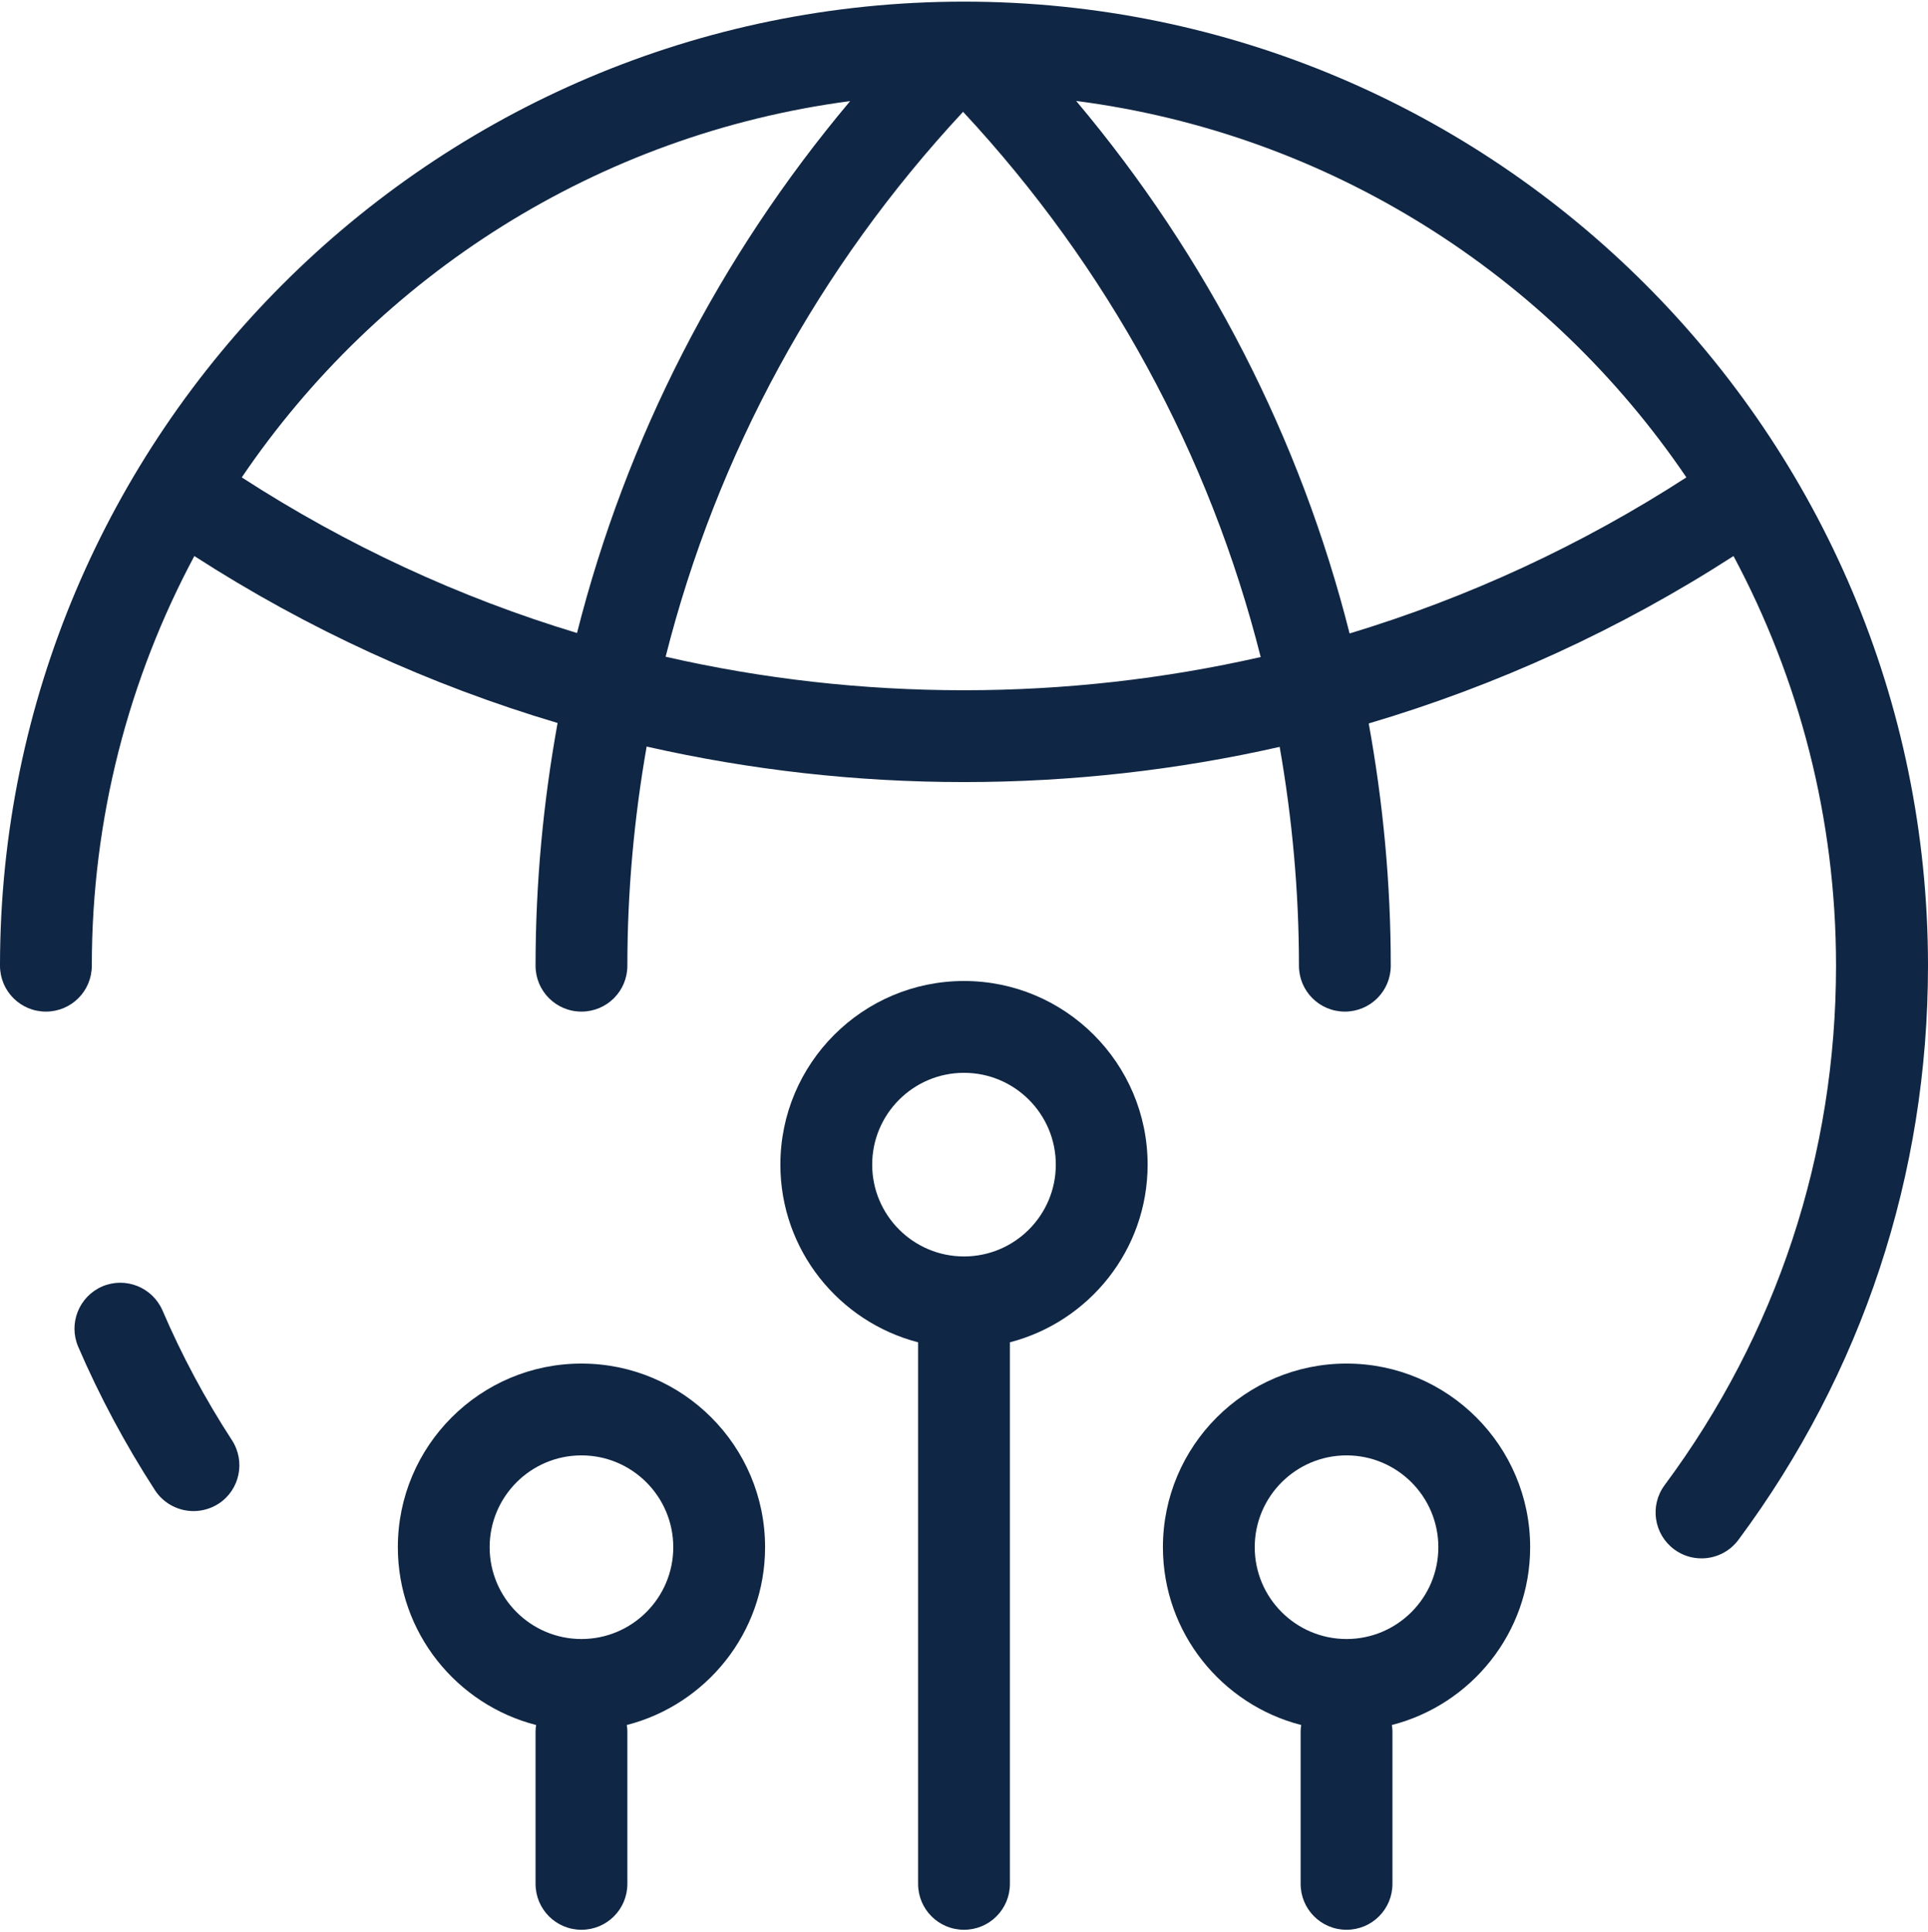 <svg width="481" height="482" viewBox="0 0 481 482" fill="none" xmlns="http://www.w3.org/2000/svg">
<path d="M48.291 376.961C50.429 376.961 52.605 376.35 54.514 375.129C59.82 371.693 61.309 364.592 57.873 359.286C51.193 349.017 45.352 338.137 40.542 326.914C38.022 321.111 31.303 318.439 25.501 320.921C19.698 323.44 17.026 330.159 19.508 335.961C24.852 348.368 31.303 360.393 38.671 371.769C40.847 375.09 44.512 376.961 48.291 376.961Z" fill="#0F2644"/>
<path d="M190.873 385.97C190.873 360.698 170.335 340.16 145.063 340.16C119.792 340.16 99.254 360.698 99.254 385.97C99.254 407.309 113.951 425.251 133.764 430.329C133.687 430.787 133.611 431.283 133.611 431.779V469.954C133.611 476.291 138.726 481.406 145.063 481.406C151.4 481.406 156.516 476.291 156.516 469.954V431.779C156.516 431.283 156.439 430.787 156.363 430.329C176.176 425.251 190.873 407.309 190.873 385.97ZM145.063 408.874C132.428 408.874 122.159 398.605 122.159 385.97C122.159 373.334 132.428 363.065 145.063 363.065C157.699 363.065 167.968 373.334 167.968 385.97C167.968 398.605 157.699 408.874 145.063 408.874Z" fill="#0F2644"/>
<path d="M381.746 385.97C381.746 360.698 361.208 340.16 335.936 340.16C310.665 340.16 290.127 360.698 290.127 385.97C290.127 407.309 304.824 425.251 324.637 430.329C324.56 430.787 324.484 431.283 324.484 431.779V469.954C324.484 476.291 329.599 481.406 335.936 481.406C342.273 481.406 347.389 476.291 347.389 469.954V431.779C347.389 431.283 347.313 430.787 347.236 430.329C367.049 425.251 381.746 407.309 381.746 385.97ZM335.936 408.874C323.301 408.874 313.032 398.605 313.032 385.97C313.032 373.334 323.301 363.065 335.936 363.065C348.572 363.065 358.841 373.334 358.841 385.97C358.841 398.605 348.572 408.874 335.936 408.874Z" fill="#0F2644"/>
<path d="M240.5 481.406C246.837 481.406 251.952 476.291 251.952 469.954V334.854C271.689 329.738 286.309 311.835 286.309 290.533C286.309 265.262 265.772 244.724 240.5 244.724C215.228 244.724 194.69 265.262 194.69 290.533C194.69 311.835 209.311 329.738 229.048 334.854V469.954C229.048 476.291 234.163 481.406 240.5 481.406ZM217.595 290.533C217.595 277.897 227.864 267.628 240.5 267.628C253.136 267.628 263.405 277.897 263.405 290.533C263.405 303.169 253.136 313.438 240.5 313.438C227.864 313.438 217.595 303.169 217.595 290.533Z" fill="#0F2644"/>
<path d="M240.5 0.406C107.881 0.406 0 108.288 0 240.906C0 247.243 5.115 252.359 11.452 252.359C17.789 252.359 22.905 247.243 22.905 240.906C22.905 203.991 32.181 169.214 48.482 138.713C76.769 156.96 107.271 170.894 139.108 180.361C135.52 200.174 133.611 220.368 133.611 240.906C133.611 247.243 138.727 252.359 145.063 252.359C151.4 252.359 156.516 247.243 156.516 240.906C156.516 222.392 158.196 204.106 161.326 186.24C187.094 192.081 213.587 195.097 240.5 195.097C267.26 195.097 293.639 192.119 319.254 186.317C322.385 204.182 324.064 222.43 324.064 240.906C324.064 247.243 329.18 252.359 335.517 252.359C341.854 252.359 346.969 247.243 346.969 240.906C346.969 220.445 345.06 200.25 341.472 180.476C373.462 171.009 404.078 157.037 432.48 138.713C448.781 169.214 458.057 203.991 458.057 240.906C458.057 287.976 443.283 332.793 415.302 370.471C411.522 375.548 412.591 382.725 417.668 386.504C419.73 388.031 422.097 388.756 424.502 388.756C428.014 388.756 431.449 387.153 433.702 384.137C464.661 342.451 481 292.938 481 240.906C481 108.288 373.119 0.406 240.5 0.406ZM143.956 157.915C114.524 149.02 86.427 136.002 60.316 119.091C94.406 68.777 149.072 33.504 212.098 25.22C179.382 64.12 156.249 109.357 143.956 157.915ZM240.5 172.192C215.19 172.192 190.262 169.367 166.06 163.832C178.81 113.365 204.081 66.792 240.271 27.892C276.46 66.792 301.77 113.403 314.521 163.908C290.471 169.367 265.657 172.192 240.5 172.192ZM336.7 158.029C324.408 109.395 301.236 64.12 268.482 25.182C331.699 33.351 386.518 68.662 420.722 119.091C394.458 136.079 366.209 149.096 336.7 158.029Z" fill="#0F2644"/>
</svg>
